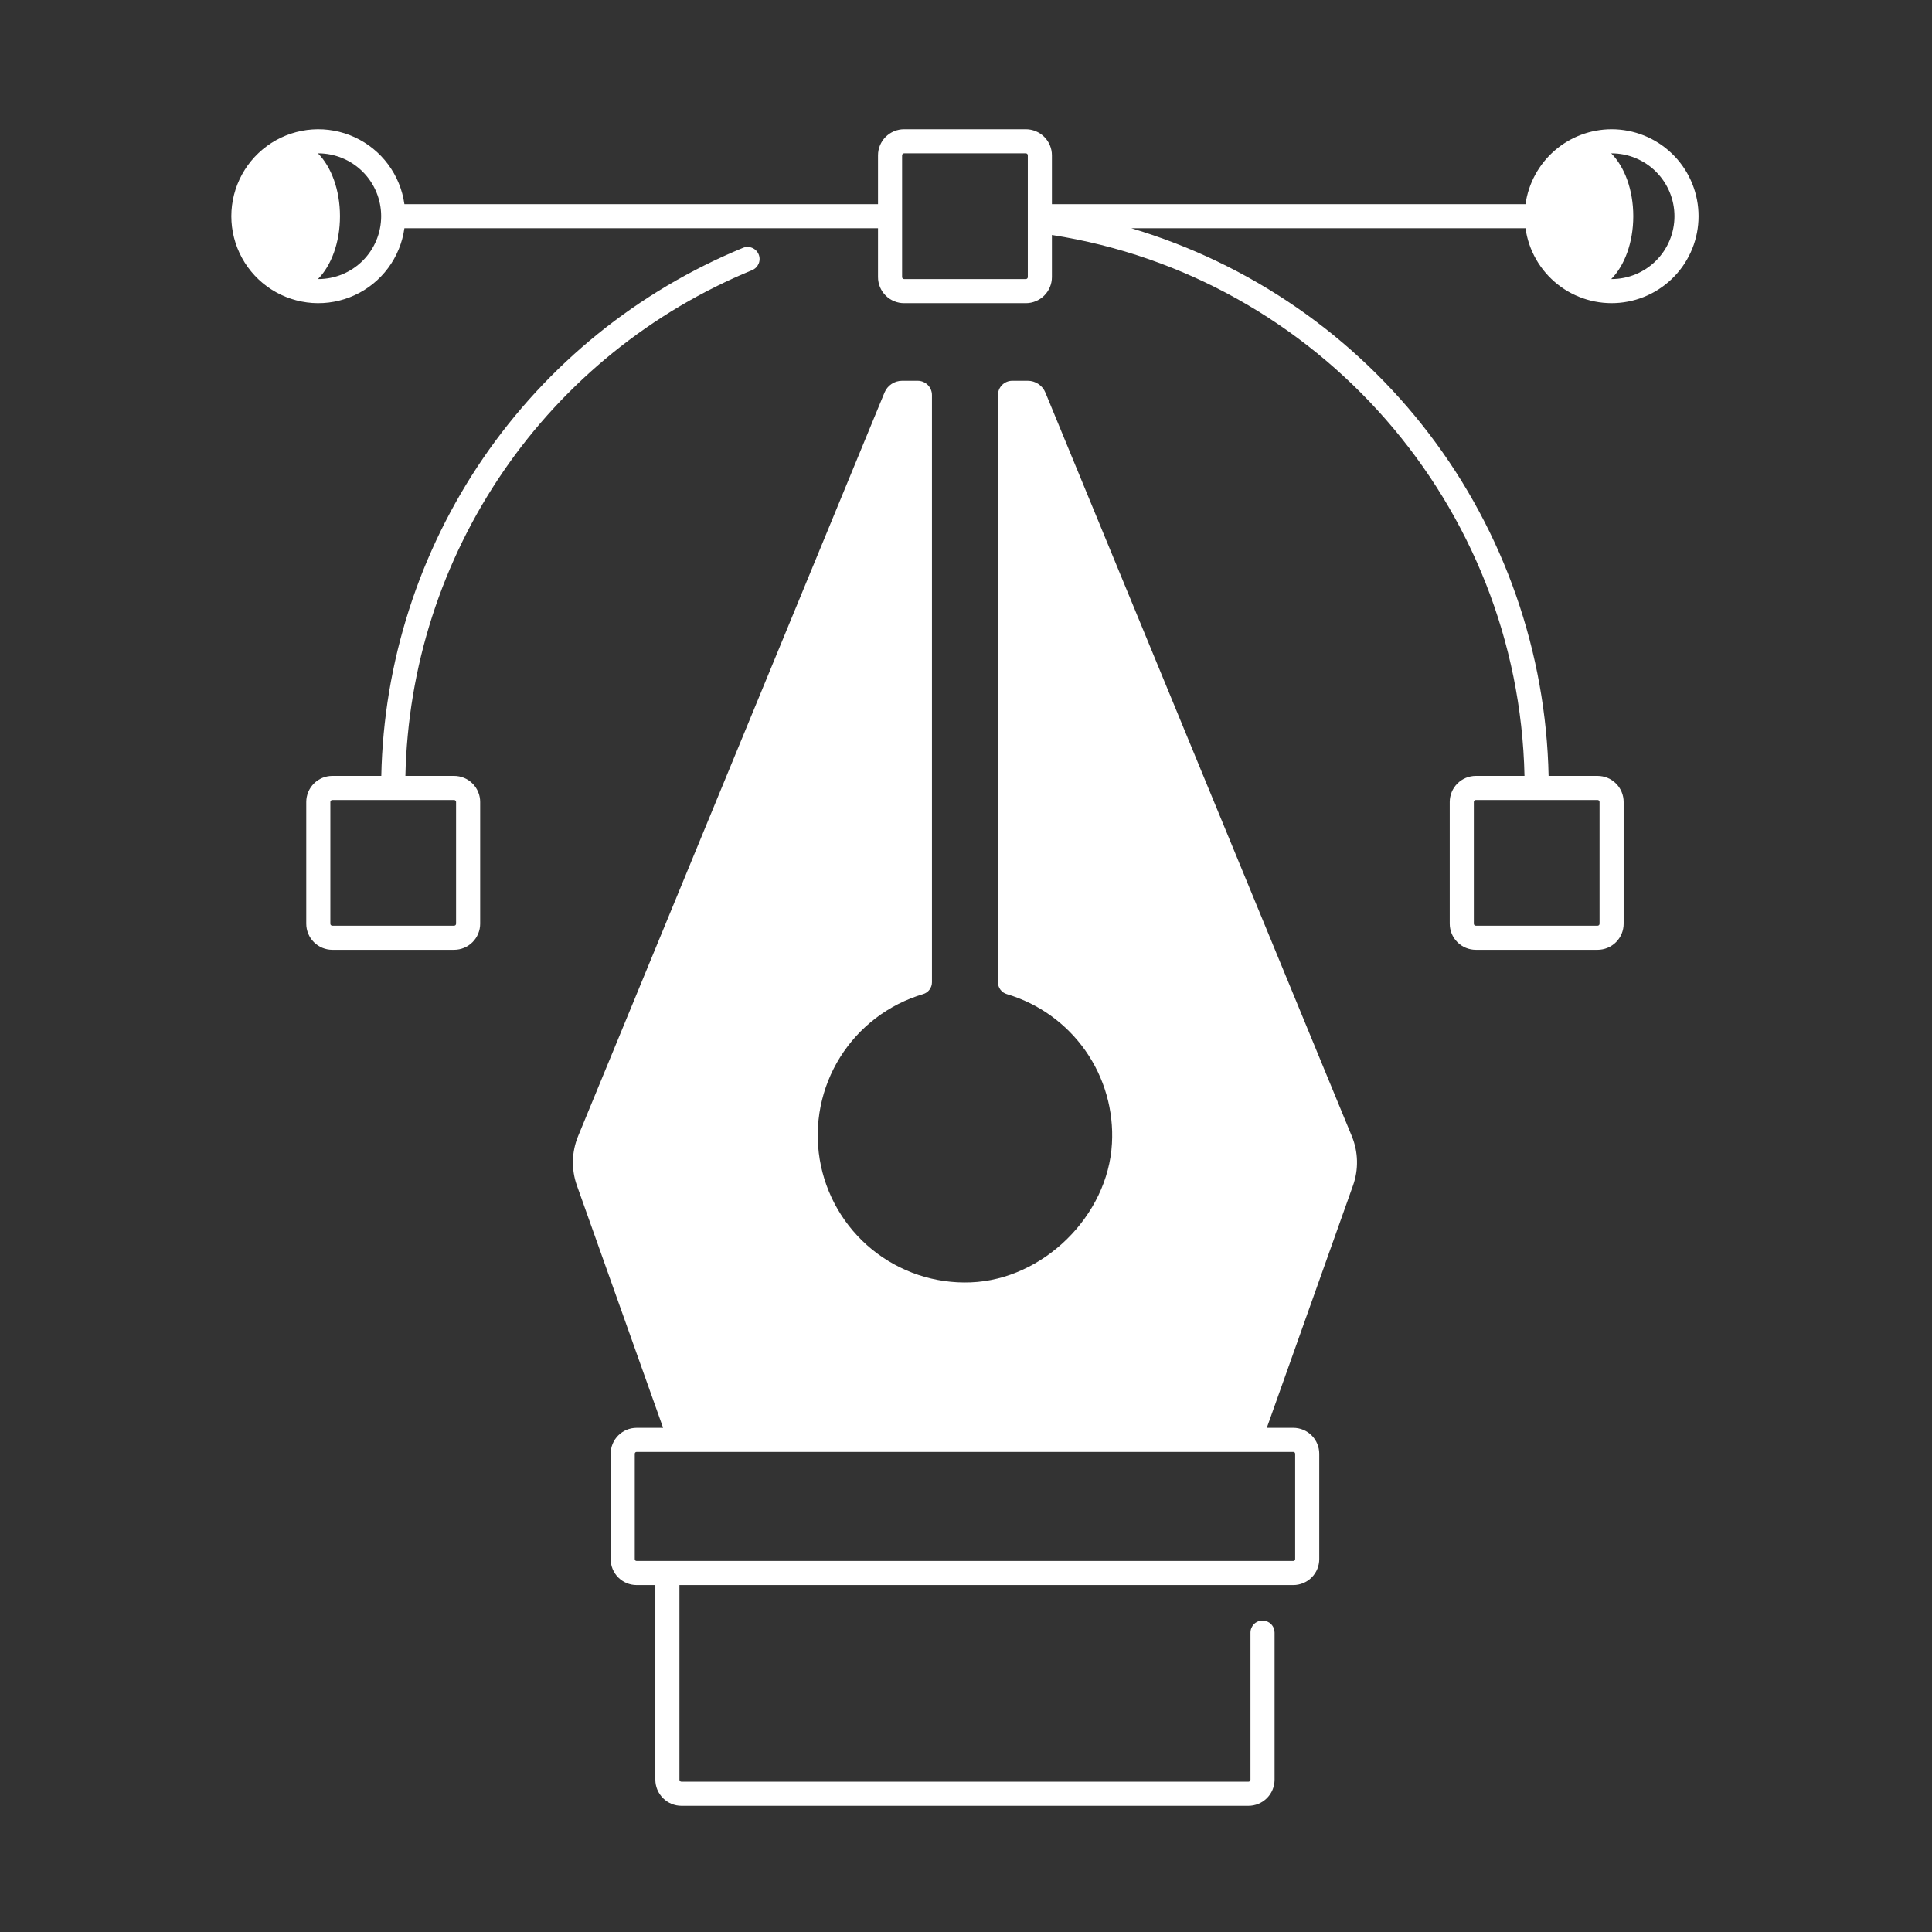 <svg xmlns="http://www.w3.org/2000/svg" xmlns:xlink="http://www.w3.org/1999/xlink" width="1080" viewBox="0 0 810 810" height="1080" preserveAspectRatio="xMidYMid meet"><rect x="0" y="0" width="810" height="810" fill="#333333" stroke="none"/><defs><clipPath id="3580d89096"><path d="M 240 159 L 569 159 L 569 757.137 L 240 757.137 Z M 240 159 " clip-rule="nonzero"></path></clipPath><clipPath id="9b2f34dfa6"><path d="M 96.902 54 L 713 54 L 713 399 L 96.902 399 Z M 96.902 54 " clip-rule="nonzero"></path></clipPath></defs><g clip-path="url(#3580d89096)"><path fill="#ffffff" d="M 386.988 416.793 C 387.527 416.637 388.027 416.398 388.488 416.082 C 388.949 415.766 389.348 415.383 389.684 414.934 C 390.02 414.488 390.277 414 390.457 413.469 C 390.637 412.938 390.727 412.391 390.727 411.832 L 390.727 165.625 C 390.727 165.23 390.691 164.844 390.613 164.457 C 390.535 164.074 390.422 163.699 390.273 163.336 C 390.121 162.973 389.938 162.629 389.719 162.301 C 389.5 161.977 389.254 161.676 388.977 161.395 C 388.699 161.117 388.398 160.871 388.07 160.652 C 387.742 160.434 387.398 160.25 387.035 160.102 C 386.672 159.949 386.301 159.836 385.914 159.762 C 385.527 159.684 385.141 159.645 384.746 159.645 L 378.203 159.645 C 377.414 159.645 376.645 159.758 375.887 159.988 C 375.133 160.219 374.43 160.551 373.773 160.992 C 373.117 161.43 372.539 161.953 372.039 162.566 C 371.539 163.176 371.141 163.848 370.84 164.574 L 242.363 476.359 C 241.691 477.992 241.176 479.668 240.812 481.395 C 240.445 483.121 240.242 484.863 240.199 486.629 C 240.156 488.391 240.273 490.145 240.555 491.887 C 240.832 493.625 241.266 495.328 241.855 496.988 L 278.008 598.625 L 266.891 598.625 C 266.176 598.625 265.473 598.695 264.77 598.836 C 264.07 598.977 263.391 599.18 262.734 599.453 C 262.074 599.727 261.449 600.062 260.855 600.461 C 260.262 600.855 259.711 601.309 259.207 601.812 C 258.703 602.316 258.254 602.863 257.855 603.457 C 257.461 604.051 257.125 604.676 256.852 605.336 C 256.578 605.996 256.371 606.676 256.23 607.375 C 256.09 608.074 256.02 608.781 256.02 609.496 L 256.02 653.676 C 256.02 654.391 256.09 655.098 256.23 655.797 C 256.371 656.496 256.578 657.176 256.852 657.836 C 257.125 658.492 257.461 659.121 257.855 659.711 C 258.254 660.305 258.703 660.855 259.207 661.359 C 259.711 661.863 260.262 662.312 260.855 662.711 C 261.449 663.105 262.074 663.441 262.734 663.715 C 263.391 663.988 264.07 664.195 264.77 664.336 C 265.473 664.477 266.176 664.547 266.891 664.547 L 274.754 664.547 L 274.754 746.145 C 274.754 746.863 274.824 747.574 274.965 748.281 C 275.105 748.984 275.316 749.672 275.59 750.336 C 275.867 751 276.203 751.633 276.605 752.23 C 277.004 752.828 277.457 753.379 277.965 753.891 C 278.477 754.398 279.027 754.852 279.625 755.254 C 280.227 755.652 280.855 755.988 281.52 756.266 C 282.184 756.543 282.871 756.75 283.574 756.891 C 284.281 757.031 284.992 757.102 285.715 757.102 L 523.41 757.102 C 524.129 757.102 524.84 757.031 525.547 756.891 C 526.254 756.75 526.938 756.543 527.602 756.266 C 528.266 755.988 528.898 755.652 529.496 755.254 C 530.094 754.852 530.648 754.398 531.156 753.891 C 531.664 753.379 532.117 752.828 532.52 752.23 C 532.918 751.633 533.258 751 533.531 750.336 C 533.809 749.672 534.016 748.984 534.156 748.281 C 534.297 747.574 534.367 746.863 534.367 746.145 L 534.367 684.477 C 534.367 684.145 534.336 683.816 534.273 683.492 C 534.207 683.168 534.109 682.852 533.984 682.543 C 533.855 682.238 533.703 681.945 533.516 681.672 C 533.332 681.395 533.125 681.141 532.891 680.906 C 532.656 680.672 532.398 680.461 532.125 680.277 C 531.848 680.094 531.559 679.938 531.25 679.809 C 530.945 679.684 530.629 679.586 530.305 679.523 C 529.977 679.457 529.648 679.426 529.316 679.426 C 528.984 679.426 528.656 679.457 528.332 679.523 C 528.008 679.586 527.691 679.684 527.383 679.809 C 527.078 679.938 526.785 680.094 526.512 680.277 C 526.234 680.461 525.98 680.672 525.746 680.906 C 525.512 681.141 525.301 681.395 525.117 681.672 C 524.934 681.945 524.777 682.238 524.648 682.543 C 524.523 682.852 524.426 683.168 524.363 683.492 C 524.297 683.816 524.266 684.145 524.266 684.477 L 524.266 746.145 C 524.266 746.379 524.18 746.582 524.016 746.75 C 523.848 746.914 523.645 747 523.41 747 L 285.715 747 C 285.477 747 285.273 746.914 285.109 746.75 C 284.941 746.582 284.855 746.379 284.855 746.145 L 284.855 664.547 L 542.23 664.547 C 542.945 664.547 543.652 664.477 544.352 664.336 C 545.051 664.195 545.73 663.988 546.391 663.715 C 547.047 663.441 547.676 663.105 548.27 662.711 C 548.859 662.312 549.41 661.863 549.914 661.359 C 550.418 660.855 550.871 660.305 551.266 659.711 C 551.664 659.121 551.996 658.492 552.27 657.836 C 552.543 657.176 552.75 656.496 552.891 655.797 C 553.031 655.098 553.102 654.391 553.102 653.676 L 553.102 609.496 C 553.102 608.781 553.031 608.074 552.891 607.375 C 552.75 606.676 552.543 605.996 552.27 605.336 C 551.996 604.676 551.664 604.051 551.266 603.457 C 550.871 602.863 550.418 602.316 549.914 601.812 C 549.41 601.309 548.859 600.855 548.27 600.461 C 547.676 600.062 547.047 599.727 546.391 599.453 C 545.73 599.18 545.051 598.977 544.352 598.836 C 543.652 598.695 542.945 598.625 542.23 598.625 L 531.113 598.625 L 567.266 496.988 C 567.855 495.328 568.289 493.625 568.57 491.887 C 568.848 490.145 568.965 488.391 568.922 486.629 C 568.879 484.863 568.676 483.121 568.312 481.395 C 567.949 479.668 567.43 477.992 566.758 476.359 L 438.281 164.574 C 437.98 163.848 437.582 163.176 437.082 162.566 C 436.582 161.953 436.004 161.43 435.352 160.992 C 434.695 160.551 433.988 160.219 433.234 159.988 C 432.48 159.758 431.707 159.645 430.918 159.645 L 424.375 159.645 C 423.98 159.645 423.594 159.684 423.207 159.762 C 422.824 159.836 422.449 159.949 422.086 160.102 C 421.723 160.25 421.379 160.434 421.051 160.652 C 420.727 160.871 420.422 161.117 420.145 161.395 C 419.867 161.676 419.621 161.977 419.402 162.301 C 419.184 162.629 419 162.973 418.848 163.336 C 418.699 163.699 418.586 164.074 418.508 164.457 C 418.434 164.844 418.395 165.23 418.395 165.625 L 418.395 411.828 C 418.398 412.391 418.488 412.938 418.668 413.469 C 418.848 414 419.105 414.488 419.441 414.938 C 419.781 415.383 420.18 415.77 420.641 416.086 C 421.105 416.402 421.605 416.641 422.145 416.797 C 423.793 417.289 425.422 417.848 427.023 418.473 C 428.629 419.102 430.203 419.793 431.75 420.551 C 433.297 421.309 434.809 422.133 436.285 423.016 C 437.762 423.902 439.199 424.848 440.598 425.852 C 441.996 426.855 443.348 427.918 444.656 429.039 C 445.965 430.156 447.227 431.328 448.438 432.551 C 449.648 433.773 450.805 435.047 451.91 436.367 C 453.016 437.691 454.062 439.055 455.055 440.465 C 456.043 441.871 456.973 443.32 457.844 444.805 C 458.711 446.293 459.52 447.812 460.262 449.367 C 461.004 450.918 461.68 452.5 462.289 454.113 C 462.898 455.723 463.438 457.355 463.91 459.012 C 464.387 460.668 464.789 462.34 465.121 464.027 C 465.453 465.719 465.715 467.418 465.906 469.129 C 466.098 470.84 466.215 472.559 466.266 474.277 C 466.312 476 466.285 477.719 466.188 479.438 C 464.523 509.777 437.344 536.477 406.98 537.637 C 405.121 537.711 403.262 537.699 401.402 537.605 C 399.543 537.508 397.695 537.328 395.852 537.066 C 394.012 536.805 392.184 536.461 390.371 536.031 C 388.562 535.605 386.773 535.098 385.008 534.508 C 383.242 533.918 381.508 533.25 379.805 532.504 C 378.102 531.758 376.434 530.934 374.801 530.039 C 373.172 529.141 371.586 528.172 370.043 527.133 C 368.5 526.09 367.008 524.984 365.566 523.809 C 364.125 522.633 362.738 521.395 361.406 520.094 C 360.078 518.793 358.809 517.434 357.602 516.016 C 356.391 514.602 355.25 513.133 354.176 511.617 C 353.102 510.098 352.098 508.531 351.164 506.922 C 350.23 505.312 349.371 503.664 348.586 501.977 C 347.805 500.289 347.098 498.57 346.469 496.82 C 345.84 495.066 345.289 493.293 344.824 491.492 C 344.355 489.691 343.969 487.871 343.664 486.035 C 343.359 484.199 343.141 482.355 343.004 480.496 C 342.867 478.641 342.816 476.785 342.848 474.922 C 342.879 473.062 342.992 471.207 343.191 469.359 C 343.391 467.508 343.672 465.672 344.039 463.848 C 344.402 462.02 344.852 460.219 345.379 458.434 C 345.906 456.648 346.516 454.891 347.203 453.164 C 347.891 451.434 348.652 449.738 349.496 448.078 C 350.336 446.418 351.25 444.801 352.234 443.223 C 353.223 441.645 354.277 440.117 355.406 438.633 C 356.531 437.152 357.719 435.723 358.973 434.348 C 360.23 432.977 361.543 431.66 362.918 430.406 C 364.289 429.148 365.715 427.957 367.199 426.832 C 368.68 425.707 370.207 424.648 371.785 423.66 C 373.363 422.672 374.98 421.758 376.641 420.914 C 378.297 420.074 379.992 419.309 381.723 418.621 C 383.449 417.934 385.207 417.324 386.988 416.793 Z M 543 609.496 L 543 653.676 C 542.996 653.887 542.922 654.07 542.773 654.219 C 542.625 654.367 542.441 654.441 542.23 654.441 L 266.891 654.441 C 266.68 654.441 266.5 654.367 266.348 654.219 C 266.199 654.07 266.125 653.887 266.125 653.676 L 266.125 609.496 C 266.125 609.281 266.199 609.102 266.348 608.953 C 266.5 608.805 266.68 608.727 266.891 608.727 L 542.23 608.727 C 542.441 608.727 542.625 608.805 542.773 608.953 C 542.922 609.102 542.996 609.281 543 609.496 Z M 543 609.496 " fill-opacity="1" fill-rule="nonzero"></path></g><path fill="#ffffff" d="M 311.484 103.914 C 308.75 105.039 306.035 106.215 303.34 107.438 C 300.648 108.66 297.977 109.934 295.332 111.254 C 292.684 112.574 290.062 113.945 287.465 115.359 C 284.867 116.777 282.293 118.238 279.75 119.746 C 277.203 121.258 274.688 122.812 272.199 124.41 C 269.711 126.012 267.254 127.656 264.824 129.348 C 262.395 131.035 260 132.77 257.633 134.543 C 255.266 136.32 252.934 138.141 250.633 140 C 248.336 141.863 246.07 143.762 243.84 145.707 C 241.605 147.648 239.414 149.633 237.254 151.656 C 235.094 153.68 232.973 155.738 230.887 157.84 C 228.805 159.938 226.758 162.074 224.75 164.25 C 222.746 166.422 220.777 168.633 218.852 170.875 C 216.926 173.121 215.039 175.402 213.195 177.715 C 211.352 180.027 209.547 182.375 207.789 184.754 C 206.031 187.129 204.316 189.539 202.645 191.98 C 200.973 194.422 199.344 196.895 197.762 199.391 C 196.18 201.891 194.645 204.422 193.152 206.977 C 191.664 209.531 190.219 212.113 188.82 214.723 C 187.426 217.328 186.074 219.961 184.773 222.617 C 183.473 225.273 182.219 227.953 181.016 230.656 C 179.812 233.359 178.656 236.082 177.551 238.824 C 176.445 241.57 175.391 244.332 174.383 247.117 C 173.379 249.898 172.422 252.699 171.52 255.516 C 170.613 258.332 169.762 261.164 168.961 264.012 C 168.16 266.859 167.41 269.723 166.711 272.598 C 166.016 275.473 165.371 278.359 164.777 281.258 C 164.184 284.156 163.645 287.062 163.156 289.98 C 162.668 292.898 162.234 295.824 161.852 298.758 C 161.473 301.691 161.145 304.633 160.867 307.578 C 160.594 310.523 160.371 313.473 160.203 316.426 C 160.035 319.383 159.922 322.336 159.863 325.297 L 139.332 325.297 C 138.613 325.297 137.902 325.367 137.199 325.508 C 136.496 325.648 135.812 325.855 135.148 326.129 C 134.488 326.406 133.859 326.742 133.262 327.141 C 132.664 327.539 132.113 327.992 131.605 328.5 C 131.098 329.008 130.645 329.559 130.246 330.156 C 129.848 330.75 129.512 331.383 129.238 332.043 C 128.961 332.707 128.754 333.391 128.613 334.094 C 128.473 334.797 128.402 335.508 128.402 336.223 L 128.402 387.281 C 128.402 387.996 128.473 388.707 128.613 389.41 C 128.754 390.117 128.961 390.797 129.238 391.461 C 129.512 392.125 129.848 392.754 130.246 393.352 C 130.645 393.945 131.098 394.496 131.605 395.004 C 132.113 395.512 132.664 395.965 133.262 396.363 C 133.859 396.762 134.488 397.102 135.148 397.375 C 135.812 397.648 136.496 397.859 137.199 397.996 C 137.902 398.137 138.613 398.211 139.332 398.211 L 190.387 398.211 C 191.105 398.211 191.816 398.137 192.52 397.996 C 193.223 397.859 193.906 397.648 194.566 397.375 C 195.23 397.102 195.859 396.762 196.457 396.363 C 197.051 395.965 197.605 395.512 198.113 395.004 C 198.617 394.496 199.07 393.945 199.473 393.352 C 199.871 392.754 200.207 392.125 200.48 391.461 C 200.758 390.797 200.965 390.117 201.105 389.41 C 201.246 388.707 201.316 387.996 201.316 387.281 L 201.316 336.223 C 201.316 335.508 201.246 334.797 201.105 334.094 C 200.965 333.391 200.758 332.707 200.48 332.043 C 200.207 331.383 199.871 330.75 199.473 330.156 C 199.07 329.559 198.617 329.008 198.113 328.5 C 197.605 327.992 197.051 327.539 196.457 327.141 C 195.859 326.742 195.23 326.406 194.566 326.129 C 193.906 325.855 193.223 325.648 192.52 325.508 C 191.816 325.367 191.105 325.297 190.387 325.297 L 169.969 325.297 C 170.09 319.625 170.418 313.969 170.949 308.324 C 171.48 302.68 172.215 297.059 173.152 291.469 C 174.09 285.875 175.23 280.324 176.57 274.816 C 177.914 269.305 179.453 263.852 181.188 258.453 C 182.926 253.055 184.852 247.727 186.977 242.469 C 189.098 237.211 191.406 232.035 193.906 226.945 C 196.402 221.855 199.082 216.859 201.941 211.965 C 204.801 207.066 207.832 202.281 211.039 197.605 C 214.246 192.926 217.617 188.371 221.152 183.941 C 224.688 179.508 228.379 175.207 232.227 171.043 C 236.074 166.879 240.07 162.859 244.207 158.984 C 248.348 155.109 252.621 151.387 257.031 147.82 C 261.441 144.254 265.973 140.855 270.629 137.617 C 275.281 134.379 280.051 131.316 284.926 128.422 C 289.805 125.531 294.781 122.82 299.855 120.289 C 304.93 117.758 310.086 115.414 315.332 113.254 C 315.637 113.129 315.93 112.973 316.207 112.789 C 316.48 112.605 316.738 112.398 316.973 112.164 C 317.207 111.93 317.418 111.676 317.602 111.398 C 317.785 111.125 317.941 110.832 318.07 110.527 C 318.199 110.223 318.293 109.906 318.359 109.582 C 318.426 109.254 318.457 108.926 318.461 108.594 C 318.461 108.266 318.43 107.934 318.363 107.609 C 318.301 107.285 318.207 106.969 318.078 106.66 C 317.953 106.355 317.797 106.062 317.613 105.785 C 317.43 105.512 317.223 105.254 316.988 105.02 C 316.754 104.785 316.5 104.574 316.223 104.391 C 315.949 104.207 315.656 104.051 315.352 103.922 C 315.047 103.793 314.73 103.699 314.406 103.633 C 314.078 103.566 313.75 103.535 313.418 103.531 C 313.086 103.531 312.758 103.562 312.434 103.629 C 312.109 103.691 311.793 103.785 311.484 103.914 Z M 190.387 335.398 C 190.613 335.398 190.809 335.48 190.969 335.641 C 191.133 335.801 191.211 335.996 191.211 336.223 L 191.211 387.281 C 191.211 387.508 191.133 387.703 190.969 387.863 C 190.809 388.023 190.613 388.105 190.387 388.105 L 139.332 388.105 C 139.102 388.105 138.906 388.023 138.746 387.863 C 138.586 387.703 138.504 387.508 138.504 387.281 L 138.504 336.223 C 138.504 335.996 138.586 335.801 138.746 335.641 C 138.906 335.48 139.102 335.398 139.332 335.398 Z M 190.387 335.398 " fill-opacity="1" fill-rule="nonzero"></path><g clip-path="url(#9b2f34dfa6)"><path fill="#ffffff" d="M 675.668 54.188 C 674.582 54.188 673.496 54.238 672.414 54.336 C 671.328 54.438 670.254 54.582 669.184 54.777 C 668.113 54.973 667.051 55.215 666.004 55.504 C 664.957 55.793 663.922 56.129 662.902 56.512 C 661.887 56.891 660.887 57.32 659.906 57.789 C 658.926 58.262 657.969 58.773 657.031 59.332 C 656.098 59.891 655.191 60.484 654.309 61.125 C 653.43 61.762 652.578 62.438 651.758 63.152 C 650.938 63.867 650.148 64.613 649.395 65.398 C 648.641 66.184 647.926 67 647.242 67.848 C 646.562 68.695 645.922 69.574 645.32 70.48 C 644.719 71.387 644.156 72.316 643.637 73.273 C 643.117 74.227 642.645 75.207 642.211 76.203 C 641.777 77.203 641.395 78.219 641.051 79.25 C 640.711 80.285 640.418 81.328 640.168 82.391 C 639.922 83.449 639.723 84.516 639.57 85.594 L 441.02 85.594 L 441.02 65.117 C 441.02 64.398 440.945 63.688 440.809 62.984 C 440.668 62.281 440.457 61.598 440.184 60.938 C 439.91 60.273 439.57 59.645 439.172 59.047 C 438.773 58.453 438.32 57.898 437.812 57.391 C 437.309 56.887 436.754 56.434 436.16 56.031 C 435.562 55.633 434.934 55.297 434.27 55.023 C 433.609 54.746 432.926 54.539 432.223 54.398 C 431.52 54.258 430.809 54.188 430.09 54.188 L 379.031 54.188 C 378.316 54.188 377.605 54.258 376.902 54.398 C 376.199 54.539 375.516 54.746 374.852 55.023 C 374.188 55.297 373.559 55.633 372.965 56.031 C 372.367 56.434 371.816 56.887 371.309 57.391 C 370.801 57.898 370.348 58.453 369.949 59.047 C 369.551 59.645 369.215 60.273 368.938 60.938 C 368.664 61.598 368.457 62.281 368.316 62.984 C 368.176 63.688 368.105 64.398 368.105 65.117 L 368.105 85.594 L 169.551 85.594 C 169.445 84.84 169.316 84.09 169.164 83.348 C 169.012 82.602 168.84 81.863 168.641 81.129 C 168.441 80.395 168.219 79.668 167.977 78.945 C 167.73 78.227 167.465 77.516 167.176 76.809 C 166.887 76.105 166.578 75.414 166.246 74.73 C 165.914 74.043 165.562 73.371 165.188 72.711 C 164.812 72.047 164.418 71.398 164.004 70.762 C 163.59 70.121 163.156 69.5 162.699 68.891 C 162.246 68.277 161.773 67.684 161.285 67.102 C 160.793 66.523 160.285 65.957 159.758 65.41 C 159.23 64.859 158.688 64.328 158.129 63.812 C 157.57 63.297 156.992 62.801 156.402 62.324 C 155.812 61.844 155.207 61.383 154.586 60.941 C 153.969 60.504 153.336 60.082 152.691 59.68 C 152.043 59.277 151.387 58.898 150.715 58.539 C 150.047 58.176 149.367 57.84 148.676 57.52 C 147.984 57.203 147.285 56.906 146.574 56.633 C 145.863 56.359 145.148 56.109 144.422 55.879 C 143.699 55.648 142.965 55.445 142.227 55.262 C 141.488 55.078 140.746 54.918 140 54.781 C 139.25 54.645 138.5 54.531 137.742 54.441 C 136.988 54.352 136.23 54.285 135.473 54.242 C 134.715 54.203 133.953 54.184 133.191 54.188 C 132.434 54.195 131.672 54.223 130.914 54.277 C 130.156 54.328 129.398 54.406 128.645 54.504 C 127.891 54.605 127.141 54.73 126.395 54.875 C 125.648 55.023 124.91 55.191 124.172 55.387 C 123.438 55.578 122.711 55.797 121.988 56.035 C 121.266 56.273 120.551 56.535 119.848 56.82 C 119.141 57.102 118.445 57.406 117.758 57.734 C 117.07 58.062 116.398 58.41 115.73 58.781 C 115.066 59.148 114.414 59.539 113.773 59.949 C 113.133 60.359 112.508 60.789 111.895 61.238 C 111.281 61.688 110.684 62.156 110.098 62.645 C 109.516 63.133 108.945 63.637 108.395 64.16 C 107.84 64.68 107.305 65.223 106.785 65.777 C 106.27 66.332 105.766 66.906 105.285 67.492 C 104.801 68.078 104.336 68.68 103.891 69.297 C 103.445 69.914 103.02 70.543 102.617 71.188 C 102.211 71.832 101.824 72.484 101.461 73.152 C 101.094 73.82 100.75 74.496 100.43 75.188 C 100.105 75.875 99.805 76.574 99.527 77.281 C 99.25 77.988 98.992 78.703 98.758 79.426 C 98.523 80.152 98.312 80.883 98.125 81.617 C 97.938 82.355 97.77 83.098 97.629 83.844 C 97.488 84.59 97.367 85.34 97.273 86.098 C 97.18 86.852 97.109 87.605 97.059 88.367 C 97.012 89.125 96.988 89.883 96.988 90.645 C 96.988 91.406 97.012 92.164 97.059 92.926 C 97.109 93.684 97.18 94.441 97.273 95.195 C 97.367 95.949 97.488 96.699 97.629 97.445 C 97.77 98.195 97.938 98.938 98.125 99.672 C 98.312 100.41 98.523 101.141 98.758 101.863 C 98.992 102.586 99.25 103.301 99.527 104.008 C 99.805 104.719 100.105 105.414 100.43 106.105 C 100.75 106.793 101.094 107.469 101.461 108.137 C 101.824 108.805 102.211 109.461 102.617 110.102 C 103.02 110.746 103.445 111.375 103.891 111.992 C 104.336 112.609 104.801 113.211 105.285 113.797 C 105.766 114.387 106.27 114.957 106.785 115.512 C 107.305 116.07 107.84 116.609 108.395 117.133 C 108.945 117.652 109.516 118.16 110.098 118.645 C 110.684 119.133 111.281 119.602 111.895 120.051 C 112.508 120.5 113.133 120.93 113.773 121.34 C 114.414 121.75 115.066 122.141 115.73 122.508 C 116.398 122.879 117.074 123.227 117.758 123.555 C 118.445 123.883 119.141 124.188 119.848 124.473 C 120.551 124.754 121.266 125.016 121.988 125.254 C 122.711 125.492 123.438 125.711 124.172 125.902 C 124.91 126.098 125.648 126.266 126.395 126.414 C 127.141 126.562 127.891 126.684 128.645 126.785 C 129.398 126.887 130.156 126.961 130.914 127.016 C 131.672 127.066 132.434 127.098 133.191 127.102 C 133.953 127.105 134.715 127.09 135.473 127.047 C 136.23 127.004 136.988 126.938 137.742 126.848 C 138.5 126.758 139.25 126.645 140 126.508 C 140.746 126.371 141.488 126.211 142.227 126.027 C 142.965 125.848 143.699 125.641 144.422 125.41 C 145.148 125.184 145.867 124.93 146.574 124.656 C 147.285 124.383 147.984 124.086 148.676 123.77 C 149.367 123.453 150.047 123.113 150.715 122.754 C 151.387 122.391 152.043 122.012 152.691 121.609 C 153.336 121.211 153.969 120.789 154.586 120.348 C 155.207 119.906 155.812 119.445 156.402 118.969 C 156.992 118.488 157.57 117.992 158.129 117.477 C 158.688 116.961 159.23 116.43 159.758 115.883 C 160.285 115.332 160.793 114.77 161.285 114.188 C 161.773 113.605 162.246 113.012 162.699 112.402 C 163.156 111.789 163.59 111.168 164.004 110.531 C 164.418 109.891 164.812 109.242 165.188 108.582 C 165.562 107.918 165.914 107.246 166.246 106.562 C 166.578 105.879 166.887 105.184 167.176 104.48 C 167.465 103.777 167.73 103.062 167.977 102.344 C 168.219 101.625 168.441 100.898 168.641 100.164 C 168.84 99.43 169.012 98.688 169.164 97.945 C 169.316 97.199 169.445 96.449 169.551 95.695 L 368.105 95.695 L 368.105 116.172 C 368.105 116.891 368.176 117.602 368.316 118.305 C 368.457 119.008 368.664 119.691 368.938 120.355 C 369.215 121.016 369.551 121.645 369.949 122.242 C 370.348 122.84 370.801 123.391 371.309 123.898 C 371.816 124.406 372.367 124.859 372.965 125.258 C 373.559 125.656 374.188 125.992 374.852 126.266 C 375.516 126.543 376.199 126.75 376.902 126.891 C 377.605 127.031 378.316 127.102 379.031 127.102 L 430.09 127.102 C 430.809 127.102 431.52 127.031 432.223 126.891 C 432.926 126.75 433.609 126.543 434.27 126.266 C 434.934 125.992 435.562 125.656 436.16 125.258 C 436.754 124.859 437.309 124.406 437.812 123.898 C 438.32 123.391 438.773 122.84 439.172 122.242 C 439.57 121.645 439.91 121.016 440.184 120.355 C 440.457 119.691 440.668 119.008 440.809 118.305 C 440.945 117.602 441.02 116.891 441.02 116.172 L 441.02 98.516 C 552.754 115.941 636.723 211.988 639.152 325.297 L 618.734 325.297 C 618.016 325.297 617.309 325.367 616.605 325.508 C 615.898 325.648 615.219 325.855 614.555 326.129 C 613.891 326.406 613.262 326.742 612.664 327.141 C 612.07 327.539 611.52 327.992 611.012 328.5 C 610.504 329.008 610.051 329.559 609.652 330.156 C 609.254 330.75 608.914 331.383 608.641 332.043 C 608.367 332.707 608.16 333.391 608.02 334.094 C 607.879 334.797 607.809 335.508 607.805 336.223 L 607.805 387.281 C 607.809 387.996 607.879 388.707 608.02 389.41 C 608.16 390.117 608.367 390.797 608.641 391.461 C 608.918 392.125 609.254 392.754 609.652 393.352 C 610.051 393.945 610.504 394.496 611.012 395.004 C 611.52 395.512 612.07 395.965 612.664 396.363 C 613.262 396.762 613.891 397.102 614.555 397.375 C 615.219 397.648 615.898 397.859 616.605 397.996 C 617.309 398.137 618.02 398.211 618.734 398.211 L 669.793 398.211 C 670.508 398.211 671.219 398.137 671.922 397.996 C 672.625 397.859 673.309 397.648 673.973 397.375 C 674.637 397.102 675.266 396.762 675.859 396.363 C 676.457 395.965 677.008 395.512 677.516 395.004 C 678.023 394.496 678.477 393.945 678.875 393.352 C 679.273 392.754 679.609 392.125 679.887 391.461 C 680.16 390.797 680.367 390.117 680.508 389.41 C 680.648 388.707 680.719 387.996 680.719 387.281 L 680.719 336.223 C 680.719 335.508 680.648 334.797 680.508 334.094 C 680.367 333.391 680.16 332.707 679.887 332.043 C 679.609 331.383 679.273 330.75 678.875 330.156 C 678.477 329.559 678.023 329.008 677.516 328.5 C 677.008 327.992 676.457 327.539 675.859 327.141 C 675.266 326.742 674.637 326.406 673.973 326.129 C 673.309 325.855 672.625 325.648 671.922 325.508 C 671.219 325.367 670.508 325.297 669.793 325.297 L 649.258 325.297 C 649.191 322.078 649.062 318.867 648.867 315.656 C 648.676 312.449 648.418 309.242 648.098 306.043 C 647.777 302.844 647.395 299.652 646.949 296.465 C 646.504 293.281 645.996 290.105 645.426 286.941 C 644.855 283.777 644.223 280.625 643.527 277.484 C 642.836 274.344 642.078 271.219 641.262 268.109 C 640.441 265 639.562 261.906 638.625 258.832 C 637.684 255.758 636.684 252.699 635.625 249.664 C 634.566 246.629 633.445 243.613 632.266 240.621 C 631.086 237.633 629.852 234.664 628.555 231.719 C 627.258 228.777 625.906 225.859 624.496 222.969 C 623.086 220.082 621.617 217.219 620.094 214.387 C 618.57 211.555 616.992 208.754 615.359 205.984 C 613.727 203.215 612.039 200.477 610.297 197.773 C 608.555 195.07 606.762 192.402 604.914 189.77 C 603.066 187.137 601.172 184.543 599.223 181.984 C 597.273 179.426 595.273 176.906 593.227 174.43 C 591.18 171.949 589.082 169.512 586.938 167.113 C 584.793 164.719 582.605 162.363 580.367 160.055 C 578.129 157.742 575.848 155.477 573.523 153.258 C 571.195 151.039 568.828 148.863 566.418 146.734 C 564.004 144.609 561.551 142.531 559.059 140.5 C 556.566 138.469 554.031 136.488 551.461 134.559 C 548.891 132.629 546.281 130.746 543.633 128.918 C 540.988 127.09 538.309 125.316 535.594 123.594 C 532.879 121.871 530.129 120.203 527.348 118.59 C 524.566 116.977 521.754 115.418 518.91 113.914 C 516.07 112.41 513.199 110.965 510.297 109.574 C 507.398 108.184 504.473 106.852 501.52 105.574 C 498.566 104.301 495.59 103.082 492.59 101.926 C 489.59 100.77 486.57 99.672 483.527 98.633 C 480.484 97.594 477.418 96.613 474.336 95.695 L 639.57 95.695 C 639.73 96.844 639.945 97.98 640.215 99.109 C 640.484 100.234 640.805 101.348 641.18 102.441 C 641.555 103.539 641.98 104.617 642.461 105.672 C 642.938 106.727 643.465 107.758 644.039 108.762 C 644.617 109.77 645.238 110.742 645.906 111.688 C 646.578 112.637 647.289 113.547 648.047 114.426 C 648.801 115.305 649.598 116.145 650.434 116.945 C 651.27 117.75 652.141 118.508 653.051 119.227 C 653.957 119.945 654.898 120.621 655.871 121.25 C 656.844 121.879 657.844 122.461 658.875 122.996 C 659.902 123.527 660.953 124.012 662.027 124.445 C 663.102 124.879 664.195 125.262 665.305 125.59 C 666.418 125.922 667.539 126.195 668.68 126.418 C 669.816 126.641 670.961 126.809 672.113 126.922 C 673.266 127.035 674.422 127.094 675.582 127.098 C 676.738 127.098 677.895 127.047 679.051 126.938 C 680.203 126.832 681.348 126.668 682.488 126.453 C 683.625 126.238 684.75 125.965 685.863 125.641 C 686.977 125.32 688.07 124.941 689.148 124.516 C 690.223 124.086 691.277 123.609 692.309 123.078 C 693.34 122.551 694.344 121.973 695.316 121.348 C 696.293 120.723 697.238 120.055 698.152 119.34 C 699.062 118.625 699.938 117.871 700.777 117.07 C 701.617 116.273 702.418 115.438 703.18 114.562 C 703.941 113.688 704.656 112.781 705.332 111.84 C 706.004 110.895 706.633 109.922 707.211 108.922 C 707.793 107.918 708.324 106.891 708.809 105.836 C 709.293 104.785 709.723 103.711 710.105 102.617 C 710.484 101.52 710.812 100.41 711.086 99.285 C 711.363 98.16 711.582 97.023 711.75 95.879 C 711.914 94.73 712.027 93.578 712.082 92.422 C 712.141 91.266 712.141 90.105 712.086 88.949 C 712.031 87.793 711.926 86.641 711.762 85.492 C 711.598 84.348 711.379 83.211 711.105 82.082 C 710.836 80.957 710.512 79.848 710.133 78.75 C 709.754 77.656 709.324 76.582 708.844 75.527 C 708.363 74.473 707.836 73.441 707.258 72.438 C 706.68 71.434 706.055 70.461 705.383 69.516 C 704.711 68.574 703.996 67.664 703.238 66.785 C 702.48 65.91 701.68 65.07 700.844 64.273 C 700.004 63.473 699.129 62.715 698.219 61.996 C 697.309 61.281 696.367 60.609 695.391 59.98 C 694.418 59.355 693.414 58.777 692.387 58.246 C 691.355 57.715 690.305 57.234 689.227 56.801 C 688.152 56.371 687.059 55.992 685.949 55.664 C 684.836 55.34 683.711 55.066 682.574 54.848 C 681.438 54.629 680.289 54.461 679.137 54.352 C 677.984 54.242 676.828 54.188 675.668 54.188 Z M 133.453 117 C 133.402 117 133.355 116.992 133.309 116.992 C 138.863 111.391 142.539 101.688 142.539 90.645 C 142.539 79.602 138.863 69.898 133.309 64.297 C 133.355 64.297 133.402 64.289 133.453 64.289 C 134.316 64.289 135.18 64.332 136.035 64.418 C 136.895 64.504 137.75 64.629 138.594 64.797 C 139.441 64.965 140.277 65.176 141.105 65.426 C 141.93 65.676 142.742 65.965 143.539 66.297 C 144.336 66.629 145.117 66.996 145.875 67.402 C 146.637 67.809 147.379 68.254 148.094 68.73 C 148.812 69.211 149.504 69.727 150.172 70.273 C 150.84 70.82 151.477 71.398 152.09 72.012 C 152.699 72.621 153.277 73.258 153.824 73.926 C 154.371 74.594 154.887 75.285 155.367 76.004 C 155.844 76.723 156.289 77.461 156.695 78.223 C 157.102 78.984 157.473 79.762 157.801 80.559 C 158.133 81.355 158.422 82.168 158.672 82.996 C 158.922 83.82 159.133 84.656 159.301 85.504 C 159.469 86.352 159.598 87.203 159.68 88.062 C 159.766 88.922 159.809 89.781 159.809 90.645 C 159.809 91.508 159.766 92.367 159.68 93.227 C 159.598 94.086 159.469 94.941 159.301 95.785 C 159.133 96.633 158.922 97.469 158.672 98.297 C 158.422 99.121 158.133 99.934 157.801 100.73 C 157.473 101.527 157.102 102.309 156.695 103.066 C 156.289 103.828 155.844 104.57 155.367 105.285 C 154.887 106.004 154.371 106.695 153.824 107.363 C 153.277 108.031 152.699 108.668 152.09 109.281 C 151.477 109.891 150.84 110.469 150.172 111.016 C 149.504 111.562 148.812 112.078 148.094 112.559 C 147.379 113.035 146.637 113.48 145.875 113.887 C 145.117 114.293 144.336 114.664 143.539 114.992 C 142.742 115.324 141.93 115.613 141.105 115.863 C 140.277 116.113 139.441 116.324 138.594 116.492 C 137.75 116.66 136.895 116.789 136.035 116.871 C 135.18 116.957 134.316 117 133.453 117 Z M 430.914 116.172 C 430.914 116.402 430.836 116.594 430.672 116.758 C 430.512 116.918 430.316 117 430.09 117 L 379.031 117 C 378.805 117 378.609 116.918 378.449 116.758 C 378.289 116.594 378.207 116.402 378.207 116.172 L 378.207 65.117 C 378.207 64.891 378.289 64.695 378.449 64.535 C 378.609 64.371 378.805 64.293 379.031 64.289 L 430.09 64.289 C 430.316 64.293 430.512 64.371 430.672 64.535 C 430.836 64.695 430.914 64.891 430.914 65.117 Z M 669.793 335.398 C 670.02 335.398 670.215 335.48 670.375 335.641 C 670.535 335.801 670.617 335.996 670.617 336.223 L 670.617 387.281 C 670.617 387.508 670.535 387.703 670.375 387.863 C 670.215 388.023 670.02 388.105 669.793 388.105 L 618.734 388.105 C 618.508 388.105 618.312 388.027 618.152 387.863 C 617.992 387.703 617.91 387.508 617.91 387.281 L 617.91 336.223 C 617.91 335.996 617.992 335.801 618.152 335.641 C 618.312 335.48 618.508 335.398 618.734 335.398 Z M 675.668 117 C 675.621 117 675.57 116.992 675.523 116.992 C 681.078 111.391 684.758 101.688 684.758 90.645 C 684.758 79.602 681.078 69.898 675.523 64.297 C 675.574 64.297 675.621 64.289 675.668 64.289 C 676.531 64.289 677.395 64.332 678.25 64.418 C 679.109 64.504 679.965 64.629 680.809 64.797 C 681.656 64.965 682.492 65.176 683.32 65.426 C 684.145 65.676 684.957 65.965 685.754 66.297 C 686.551 66.629 687.332 66.996 688.094 67.402 C 688.852 67.809 689.594 68.254 690.309 68.73 C 691.027 69.211 691.719 69.727 692.387 70.273 C 693.055 70.82 693.695 71.398 694.305 72.012 C 694.914 72.621 695.492 73.258 696.039 73.926 C 696.59 74.594 697.102 75.285 697.582 76.004 C 698.062 76.723 698.504 77.461 698.91 78.223 C 699.316 78.984 699.688 79.762 700.016 80.559 C 700.348 81.355 700.637 82.168 700.887 82.996 C 701.137 83.82 701.348 84.656 701.516 85.504 C 701.684 86.352 701.812 87.203 701.895 88.062 C 701.98 88.922 702.023 89.781 702.023 90.645 C 702.023 91.508 701.98 92.367 701.895 93.227 C 701.812 94.086 701.684 94.941 701.516 95.785 C 701.348 96.633 701.137 97.469 700.887 98.297 C 700.637 99.121 700.348 99.934 700.016 100.73 C 699.688 101.527 699.316 102.309 698.91 103.066 C 698.504 103.828 698.062 104.57 697.582 105.285 C 697.102 106.004 696.59 106.695 696.039 107.363 C 695.492 108.031 694.914 108.668 694.305 109.281 C 693.695 109.891 693.055 110.469 692.387 111.016 C 691.719 111.562 691.027 112.078 690.309 112.559 C 689.594 113.035 688.852 113.48 688.094 113.887 C 687.332 114.293 686.551 114.664 685.754 114.992 C 684.957 115.324 684.145 115.613 683.32 115.863 C 682.492 116.113 681.656 116.324 680.809 116.492 C 679.965 116.66 679.109 116.789 678.25 116.871 C 677.395 116.957 676.531 117 675.668 117 Z M 675.668 117 " fill-opacity="1" fill-rule="nonzero"></path></g></svg>